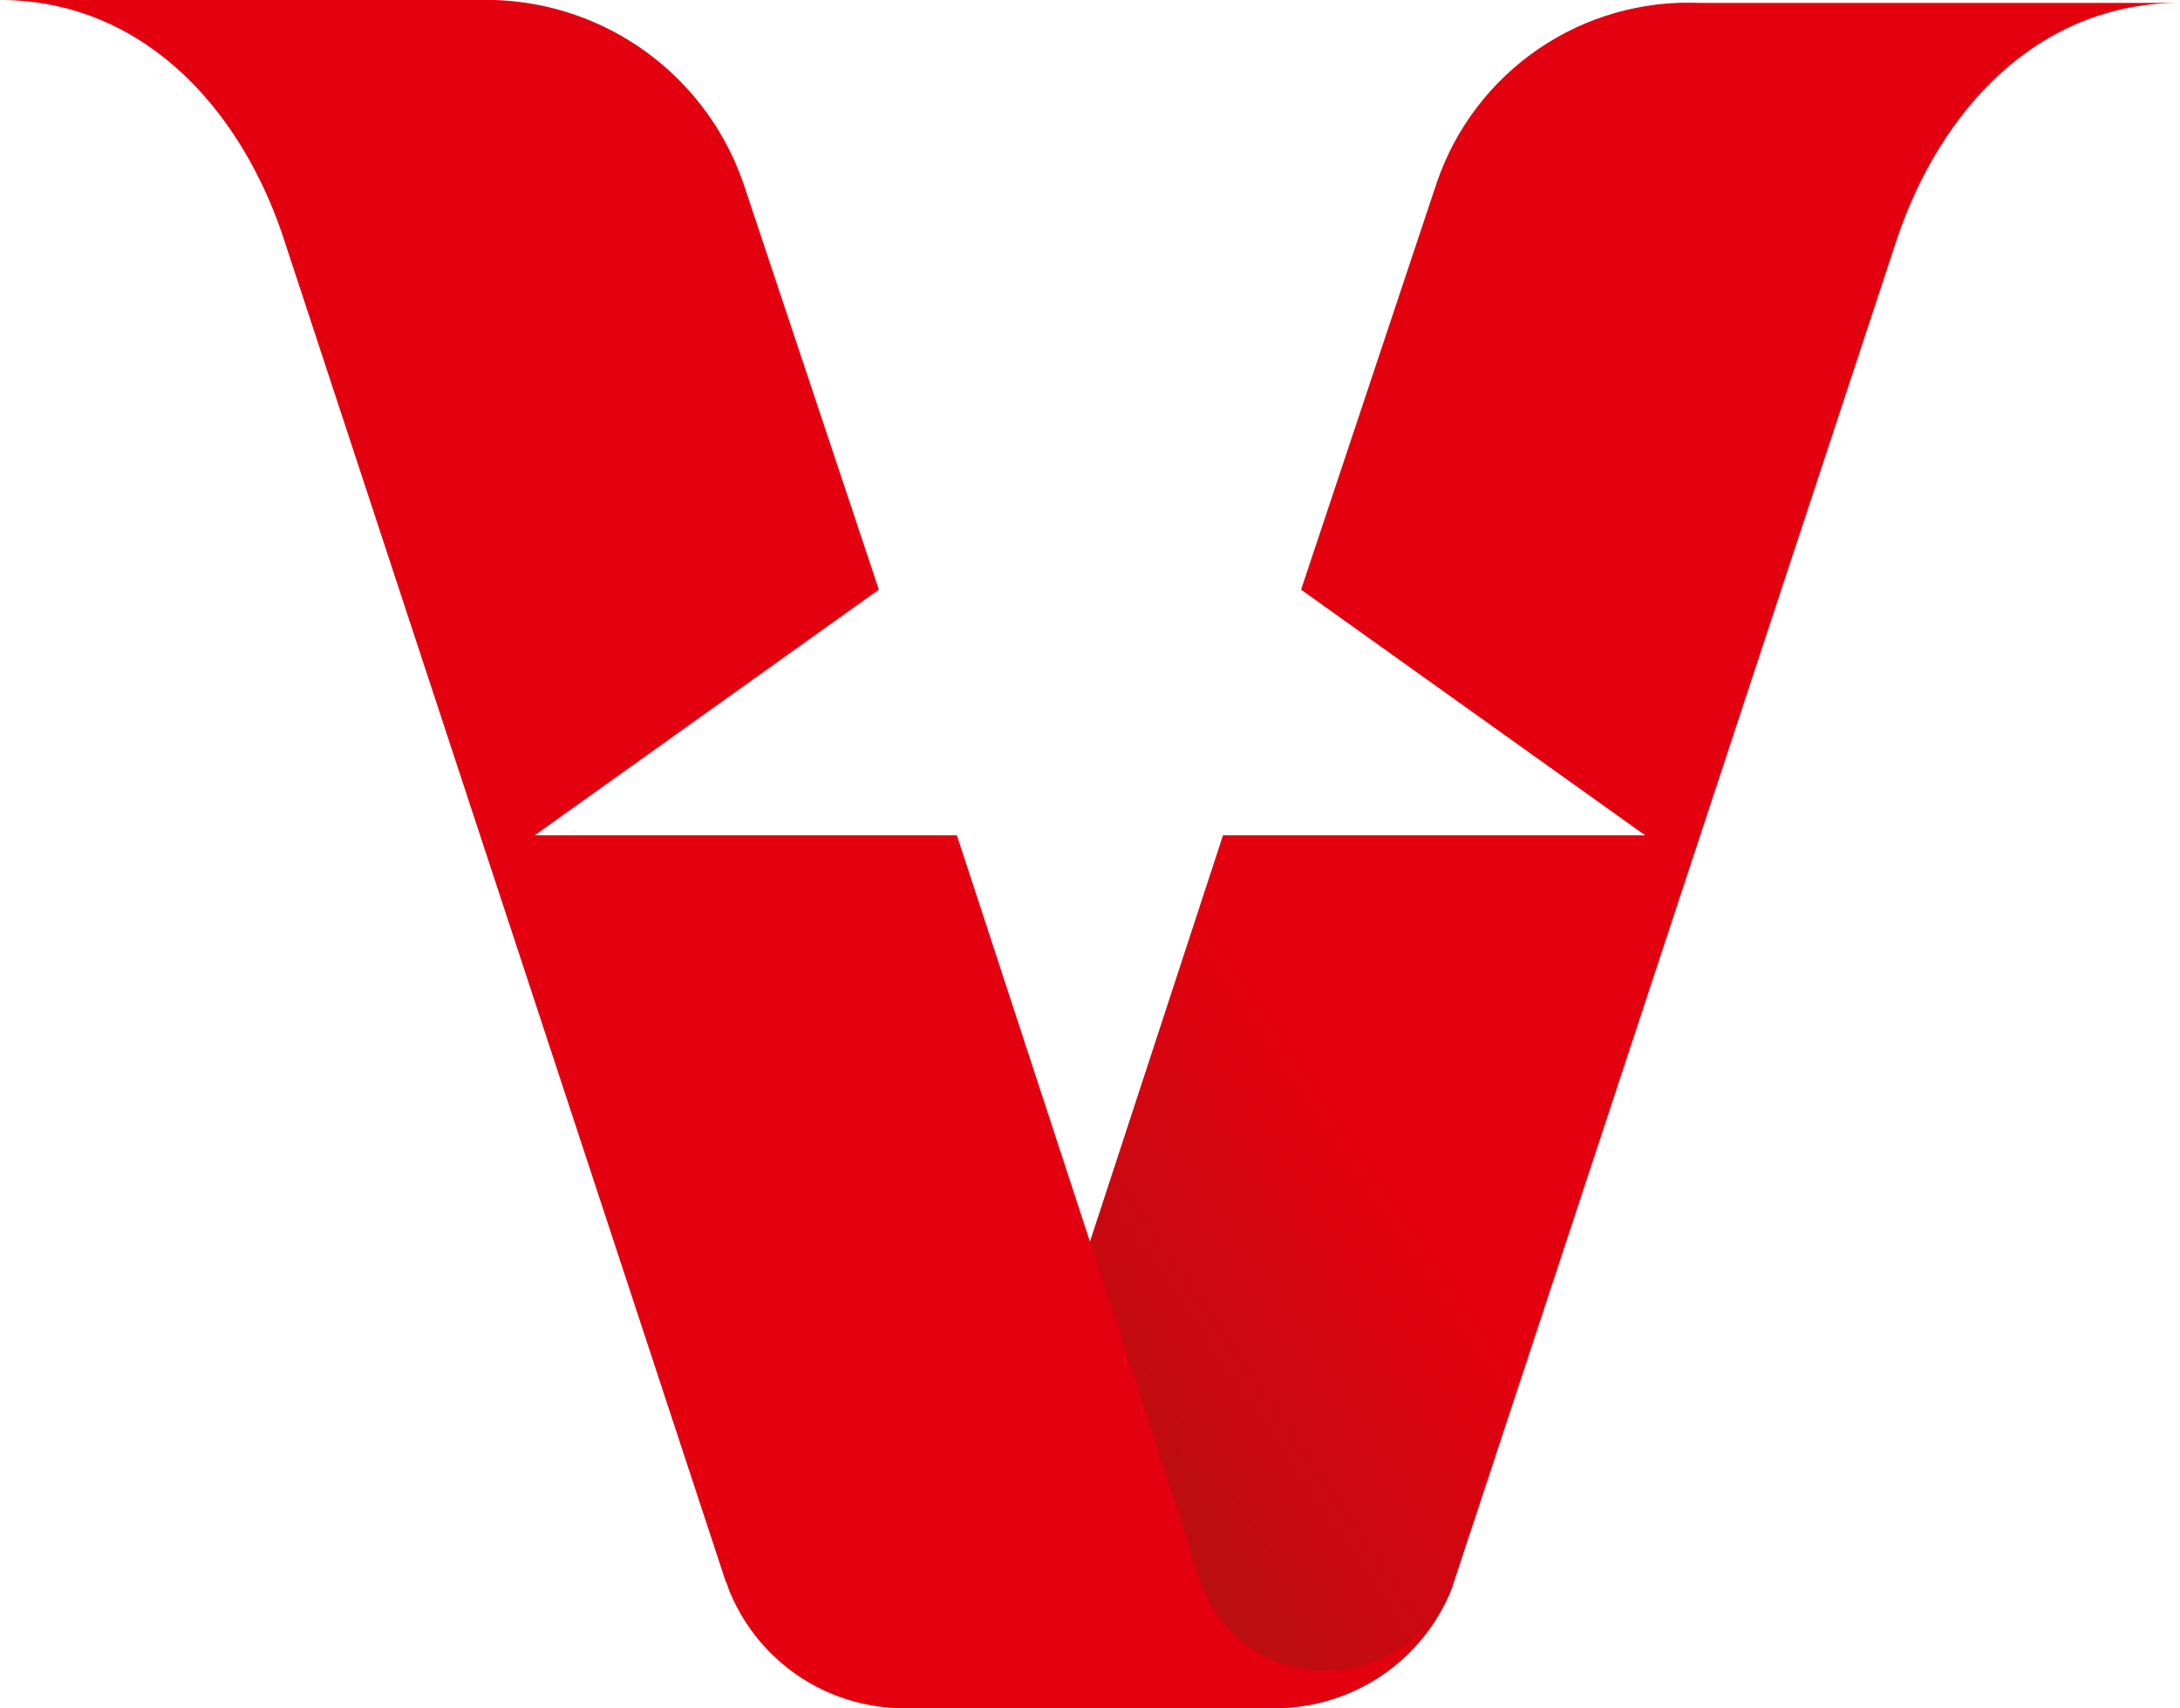 <svg xmlns="http://www.w3.org/2000/svg" xmlns:xlink="http://www.w3.org/1999/xlink" width="54.869" height="42.999" viewBox="0 0 54.869 42.999">
  <defs>
    <clipPath id="clip-path">
      <path id="Path_43374" data-name="Path 43374" d="M175.865,102.21l-3.42,10.259,8.66,6.184H170.48l-5.312,16.225c-.291.8-.582,1.964-.873,2.692a3.273,3.273,0,0,1-3.129,2.11,3.412,3.412,0,0,1-2.765-1.455,4.742,4.742,0,0,0,4.148,2.4h9.242a4.782,4.782,0,0,0,4.439-2.983h0l11.206-33.977c1.092-3.274,3.566-5.966,7.131-5.966h-12.08a6.69,6.69,0,0,0-6.622,4.511" transform="translate(-158.4 -97.697)"/>
    </clipPath>
    <linearGradient id="linear-gradient" x1="0.092" y1="0.838" x2="0.907" y2="0.161" gradientUnits="objectBoundingBox">
      <stop offset="0" stop-color="#a71511"/>
      <stop offset="0.35" stop-color="#e3000f"/>
      <stop offset="1" stop-color="#e3000f"/>
    </linearGradient>
  </defs>
  <g id="Group_64609" data-name="Group 64609" transform="translate(17625.806 12026)">
    <g id="Group_27950" data-name="Group 27950" transform="translate(-17607.104 -12025.929)">
      <g id="Group_27949" data-name="Group 27949" clip-path="url(#clip-path)">
        <rect id="Rectangle_14857" data-name="Rectangle 14857" width="36.239" height="42.999" transform="translate(0 -0.071)" fill="url(#linear-gradient)"/>
      </g>
    </g>
    <path id="Path_43375" data-name="Path 43375" d="M151.4,102.184l3.42,10.259-8.66,6.184h10.624l5.312,16.225c.291.8.582,1.964.873,2.692a3.273,3.273,0,0,0,3.129,2.11,3.412,3.412,0,0,0,2.765-1.455,4.742,4.742,0,0,1-4.148,2.4h-9.242a4.739,4.739,0,0,1-4.366-2.837c-.073-.146-.073-.218-.146-.364l-11.134-33.832c-1.092-3.274-3.566-5.966-7.131-5.966h12.08a6.845,6.845,0,0,1,6.622,4.584" transform="translate(-17758.506 -12123.6)" fill="#e3000f" fill-rule="evenodd"/>
  </g>
</svg>
